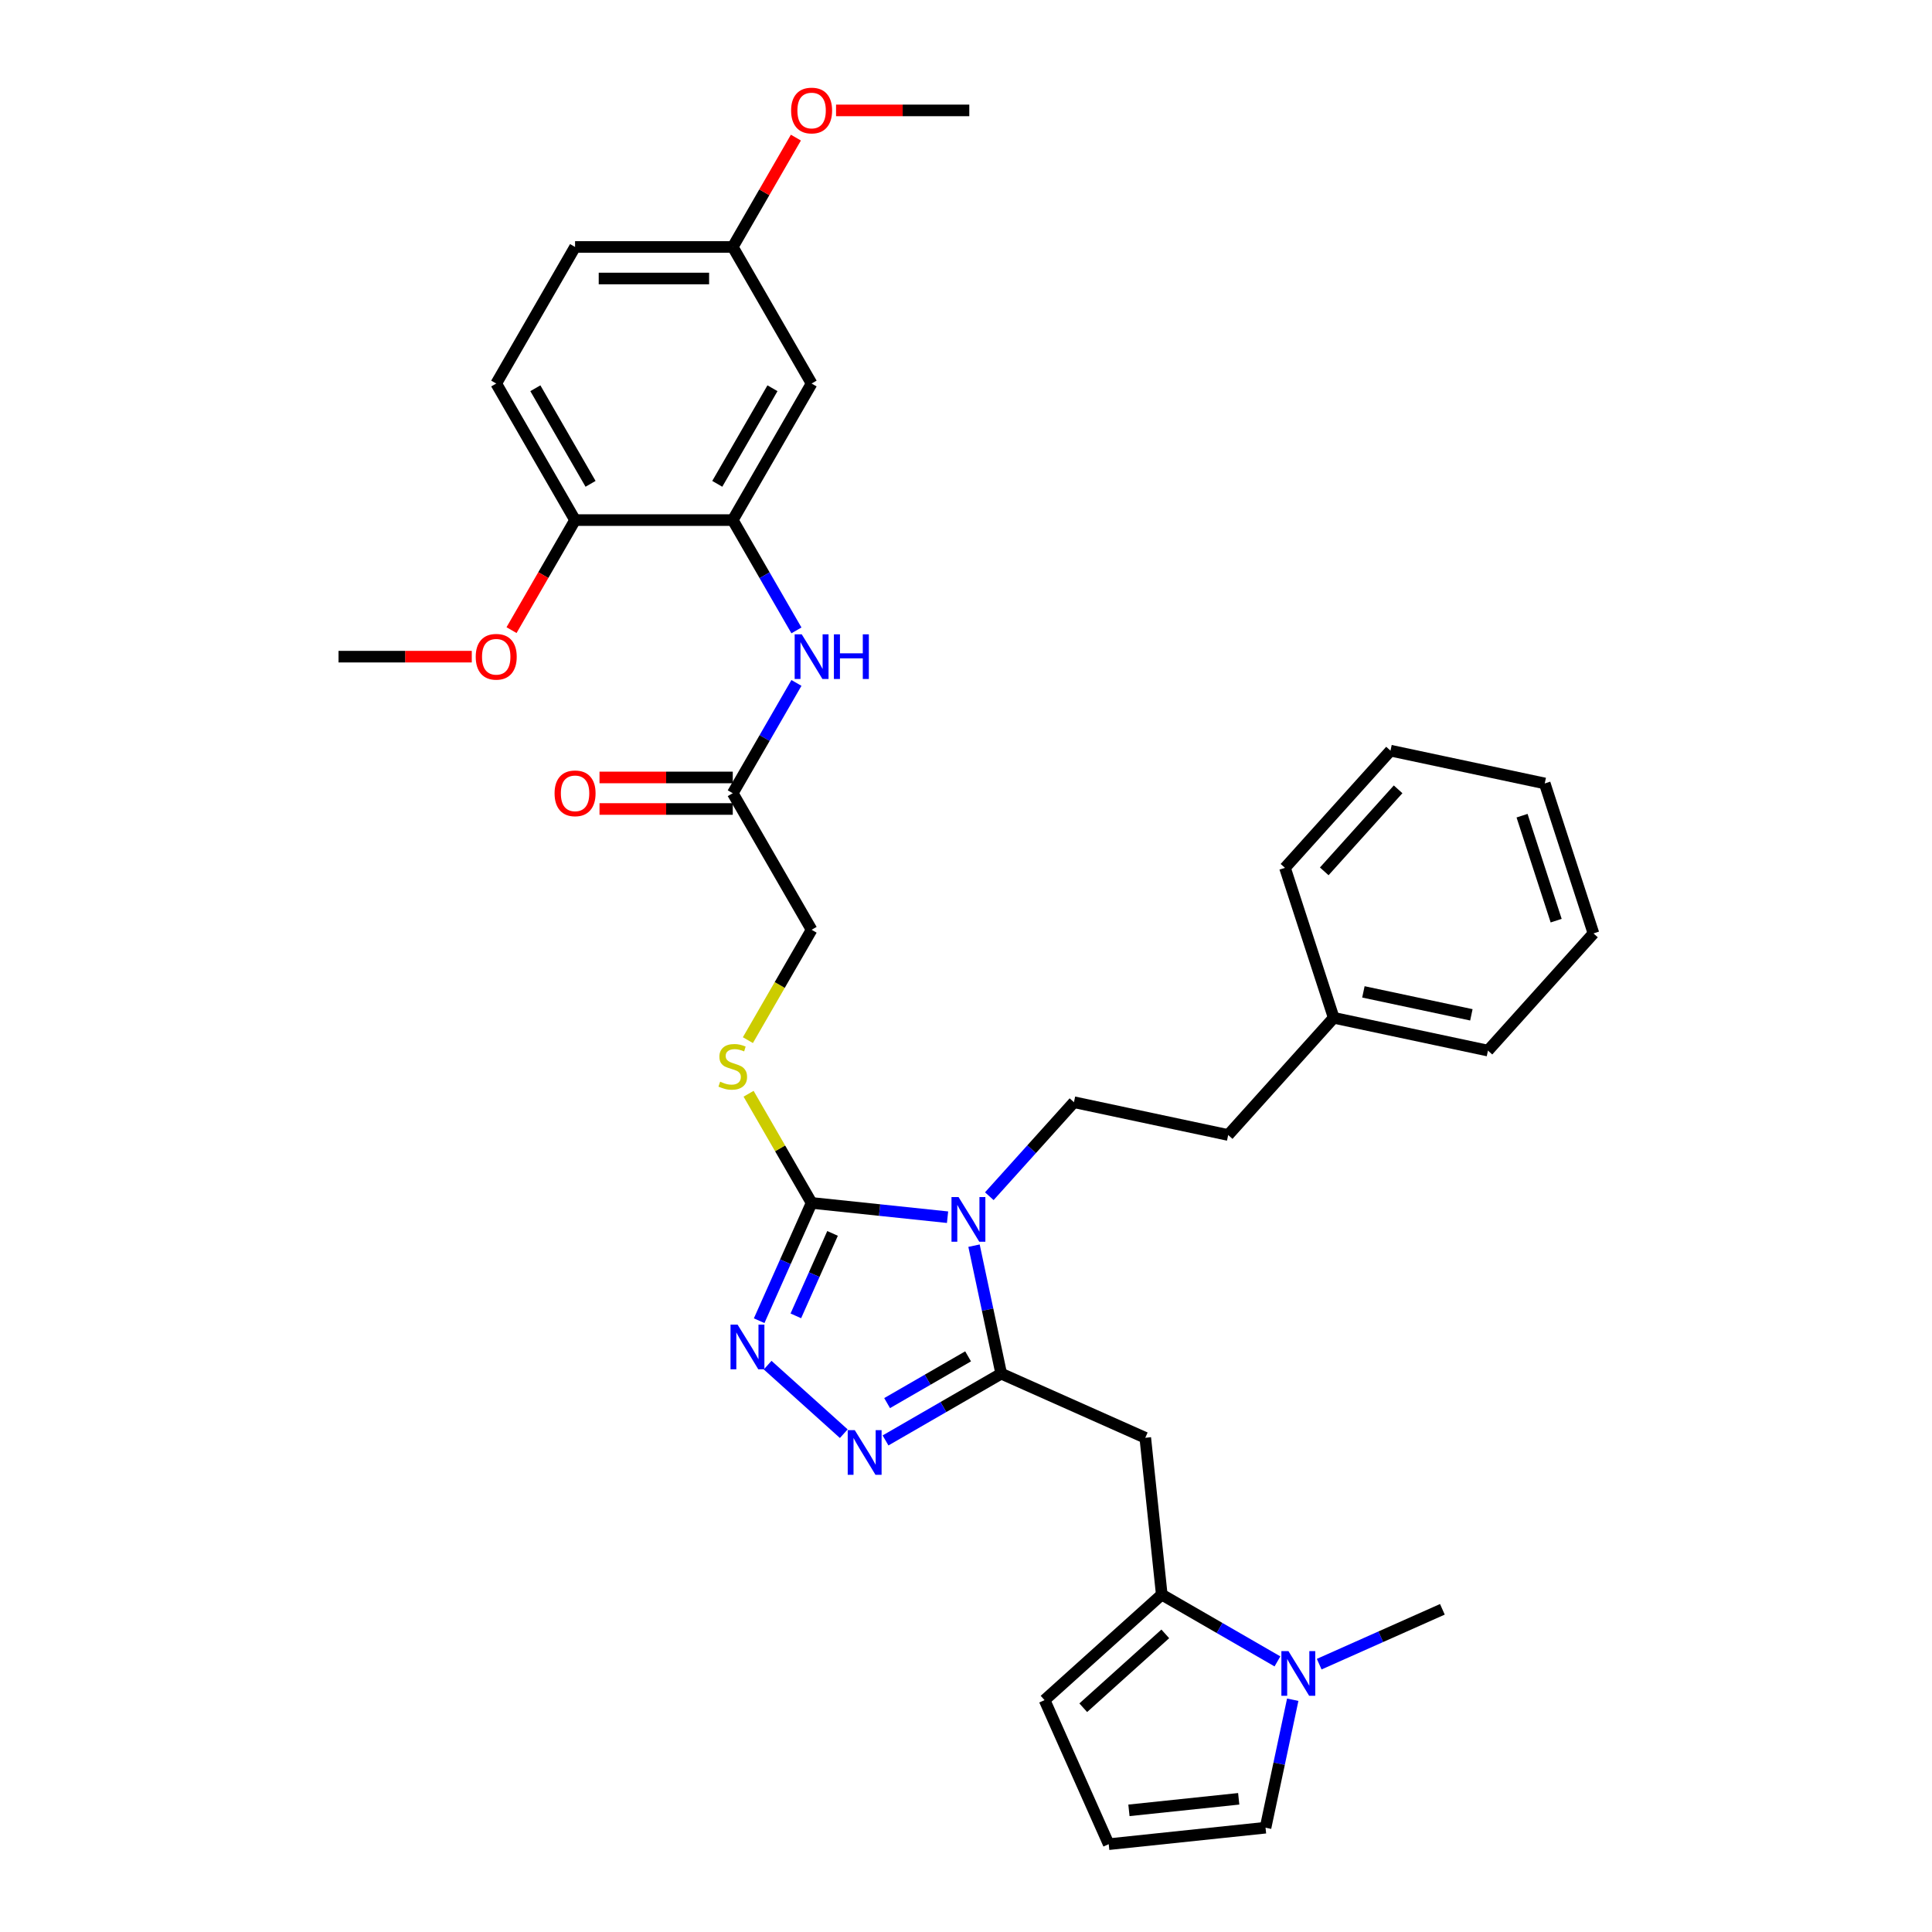 <?xml version='1.0' encoding='iso-8859-1'?>
<svg version='1.1' baseProfile='full'
              xmlns='http://www.w3.org/2000/svg'
                      xmlns:rdkit='http://www.rdkit.org/xml'
                      xmlns:xlink='http://www.w3.org/1999/xlink'
                  xml:space='preserve'
width='1000px' height='1000px' viewBox='0 0 1000 1000'>
<!-- END OF HEADER -->
<rect style='opacity:1.0;fill:#FFFFFF;stroke:none' width='1000' height='1000' x='0' y='0'> </rect>
<path class='bond-0' d='M 504.149,644.756 L 511.188,677.876' style='fill:none;fill-rule:evenodd;stroke:#0000FF;stroke-width:6px;stroke-linecap:butt;stroke-linejoin:miter;stroke-opacity:1' />
<path class='bond-0' d='M 511.188,677.876 L 518.228,710.995' style='fill:none;fill-rule:evenodd;stroke:#000000;stroke-width:6px;stroke-linecap:butt;stroke-linejoin:miter;stroke-opacity:1' />
<path class='bond-1' d='M 490.452,630.022 L 455.268,626.324' style='fill:none;fill-rule:evenodd;stroke:#0000FF;stroke-width:6px;stroke-linecap:butt;stroke-linejoin:miter;stroke-opacity:1' />
<path class='bond-1' d='M 455.268,626.324 L 420.085,622.626' style='fill:none;fill-rule:evenodd;stroke:#000000;stroke-width:6px;stroke-linecap:butt;stroke-linejoin:miter;stroke-opacity:1' />
<path class='bond-8' d='M 512.065,619.156 L 533.969,594.829' style='fill:none;fill-rule:evenodd;stroke:#0000FF;stroke-width:6px;stroke-linecap:butt;stroke-linejoin:miter;stroke-opacity:1' />
<path class='bond-8' d='M 533.969,594.829 L 555.873,570.502' style='fill:none;fill-rule:evenodd;stroke:#000000;stroke-width:6px;stroke-linecap:butt;stroke-linejoin:miter;stroke-opacity:1' />
<path class='bond-2' d='M 518.228,710.995 L 488.289,728.281' style='fill:none;fill-rule:evenodd;stroke:#000000;stroke-width:6px;stroke-linecap:butt;stroke-linejoin:miter;stroke-opacity:1' />
<path class='bond-2' d='M 488.289,728.281 L 458.349,745.566' style='fill:none;fill-rule:evenodd;stroke:#0000FF;stroke-width:6px;stroke-linecap:butt;stroke-linejoin:miter;stroke-opacity:1' />
<path class='bond-2' d='M 501.084,702.044 L 480.127,714.144' style='fill:none;fill-rule:evenodd;stroke:#000000;stroke-width:6px;stroke-linecap:butt;stroke-linejoin:miter;stroke-opacity:1' />
<path class='bond-2' d='M 480.127,714.144 L 459.169,726.243' style='fill:none;fill-rule:evenodd;stroke:#0000FF;stroke-width:6px;stroke-linecap:butt;stroke-linejoin:miter;stroke-opacity:1' />
<path class='bond-4' d='M 518.228,710.995 L 592.792,744.193' style='fill:none;fill-rule:evenodd;stroke:#000000;stroke-width:6px;stroke-linecap:butt;stroke-linejoin:miter;stroke-opacity:1' />
<path class='bond-3' d='M 420.085,622.626 L 406.513,653.109' style='fill:none;fill-rule:evenodd;stroke:#000000;stroke-width:6px;stroke-linecap:butt;stroke-linejoin:miter;stroke-opacity:1' />
<path class='bond-3' d='M 406.513,653.109 L 392.941,683.593' style='fill:none;fill-rule:evenodd;stroke:#0000FF;stroke-width:6px;stroke-linecap:butt;stroke-linejoin:miter;stroke-opacity:1' />
<path class='bond-3' d='M 430.926,638.411 L 421.426,659.749' style='fill:none;fill-rule:evenodd;stroke:#000000;stroke-width:6px;stroke-linecap:butt;stroke-linejoin:miter;stroke-opacity:1' />
<path class='bond-3' d='M 421.426,659.749 L 411.925,681.087' style='fill:none;fill-rule:evenodd;stroke:#0000FF;stroke-width:6px;stroke-linecap:butt;stroke-linejoin:miter;stroke-opacity:1' />
<path class='bond-10' d='M 420.085,622.626 L 403.775,594.377' style='fill:none;fill-rule:evenodd;stroke:#000000;stroke-width:6px;stroke-linecap:butt;stroke-linejoin:miter;stroke-opacity:1' />
<path class='bond-10' d='M 403.775,594.377 L 387.465,566.127' style='fill:none;fill-rule:evenodd;stroke:#CCCC00;stroke-width:6px;stroke-linecap:butt;stroke-linejoin:miter;stroke-opacity:1' />
<path class='bond-34' d='M 436.736,742.075 L 397.33,706.593' style='fill:none;fill-rule:evenodd;stroke:#0000FF;stroke-width:6px;stroke-linecap:butt;stroke-linejoin:miter;stroke-opacity:1' />
<path class='bond-5' d='M 592.792,744.193 L 601.324,825.367' style='fill:none;fill-rule:evenodd;stroke:#000000;stroke-width:6px;stroke-linecap:butt;stroke-linejoin:miter;stroke-opacity:1' />
<path class='bond-6' d='M 601.324,825.367 L 631.263,842.652' style='fill:none;fill-rule:evenodd;stroke:#000000;stroke-width:6px;stroke-linecap:butt;stroke-linejoin:miter;stroke-opacity:1' />
<path class='bond-6' d='M 631.263,842.652 L 661.203,859.938' style='fill:none;fill-rule:evenodd;stroke:#0000FF;stroke-width:6px;stroke-linecap:butt;stroke-linejoin:miter;stroke-opacity:1' />
<path class='bond-14' d='M 601.324,825.367 L 540.668,879.981' style='fill:none;fill-rule:evenodd;stroke:#000000;stroke-width:6px;stroke-linecap:butt;stroke-linejoin:miter;stroke-opacity:1' />
<path class='bond-14' d='M 603.149,845.69 L 560.689,883.92' style='fill:none;fill-rule:evenodd;stroke:#000000;stroke-width:6px;stroke-linecap:butt;stroke-linejoin:miter;stroke-opacity:1' />
<path class='bond-13' d='M 669.119,879.775 L 662.079,912.894' style='fill:none;fill-rule:evenodd;stroke:#0000FF;stroke-width:6px;stroke-linecap:butt;stroke-linejoin:miter;stroke-opacity:1' />
<path class='bond-13' d='M 662.079,912.894 L 655.04,946.014' style='fill:none;fill-rule:evenodd;stroke:#000000;stroke-width:6px;stroke-linecap:butt;stroke-linejoin:miter;stroke-opacity:1' />
<path class='bond-24' d='M 682.816,861.365 L 714.695,847.172' style='fill:none;fill-rule:evenodd;stroke:#0000FF;stroke-width:6px;stroke-linecap:butt;stroke-linejoin:miter;stroke-opacity:1' />
<path class='bond-24' d='M 714.695,847.172 L 746.574,832.979' style='fill:none;fill-rule:evenodd;stroke:#000000;stroke-width:6px;stroke-linecap:butt;stroke-linejoin:miter;stroke-opacity:1' />
<path class='bond-7' d='M 379.275,269.199 L 395.754,297.743' style='fill:none;fill-rule:evenodd;stroke:#000000;stroke-width:6px;stroke-linecap:butt;stroke-linejoin:miter;stroke-opacity:1' />
<path class='bond-7' d='M 395.754,297.743 L 412.234,326.287' style='fill:none;fill-rule:evenodd;stroke:#0000FF;stroke-width:6px;stroke-linecap:butt;stroke-linejoin:miter;stroke-opacity:1' />
<path class='bond-12' d='M 379.275,269.199 L 420.085,198.514' style='fill:none;fill-rule:evenodd;stroke:#000000;stroke-width:6px;stroke-linecap:butt;stroke-linejoin:miter;stroke-opacity:1' />
<path class='bond-12' d='M 371.259,250.434 L 399.826,200.954' style='fill:none;fill-rule:evenodd;stroke:#000000;stroke-width:6px;stroke-linecap:butt;stroke-linejoin:miter;stroke-opacity:1' />
<path class='bond-16' d='M 379.275,269.199 L 297.654,269.199' style='fill:none;fill-rule:evenodd;stroke:#000000;stroke-width:6px;stroke-linecap:butt;stroke-linejoin:miter;stroke-opacity:1' />
<path class='bond-21' d='M 555.873,570.502 L 635.71,587.472' style='fill:none;fill-rule:evenodd;stroke:#000000;stroke-width:6px;stroke-linecap:butt;stroke-linejoin:miter;stroke-opacity:1' />
<path class='bond-9' d='M 412.234,353.483 L 395.754,382.026' style='fill:none;fill-rule:evenodd;stroke:#0000FF;stroke-width:6px;stroke-linecap:butt;stroke-linejoin:miter;stroke-opacity:1' />
<path class='bond-9' d='M 395.754,382.026 L 379.275,410.57' style='fill:none;fill-rule:evenodd;stroke:#000000;stroke-width:6px;stroke-linecap:butt;stroke-linejoin:miter;stroke-opacity:1' />
<path class='bond-18' d='M 387.107,538.376 L 403.596,509.816' style='fill:none;fill-rule:evenodd;stroke:#CCCC00;stroke-width:6px;stroke-linecap:butt;stroke-linejoin:miter;stroke-opacity:1' />
<path class='bond-18' d='M 403.596,509.816 L 420.085,481.255' style='fill:none;fill-rule:evenodd;stroke:#000000;stroke-width:6px;stroke-linecap:butt;stroke-linejoin:miter;stroke-opacity:1' />
<path class='bond-11' d='M 379.275,410.57 L 420.085,481.255' style='fill:none;fill-rule:evenodd;stroke:#000000;stroke-width:6px;stroke-linecap:butt;stroke-linejoin:miter;stroke-opacity:1' />
<path class='bond-17' d='M 379.275,402.408 L 344.79,402.408' style='fill:none;fill-rule:evenodd;stroke:#000000;stroke-width:6px;stroke-linecap:butt;stroke-linejoin:miter;stroke-opacity:1' />
<path class='bond-17' d='M 344.79,402.408 L 310.305,402.408' style='fill:none;fill-rule:evenodd;stroke:#FF0000;stroke-width:6px;stroke-linecap:butt;stroke-linejoin:miter;stroke-opacity:1' />
<path class='bond-17' d='M 379.275,418.732 L 344.79,418.732' style='fill:none;fill-rule:evenodd;stroke:#000000;stroke-width:6px;stroke-linecap:butt;stroke-linejoin:miter;stroke-opacity:1' />
<path class='bond-17' d='M 344.79,418.732 L 310.305,418.732' style='fill:none;fill-rule:evenodd;stroke:#FF0000;stroke-width:6px;stroke-linecap:butt;stroke-linejoin:miter;stroke-opacity:1' />
<path class='bond-20' d='M 420.085,198.514 L 379.275,127.828' style='fill:none;fill-rule:evenodd;stroke:#000000;stroke-width:6px;stroke-linecap:butt;stroke-linejoin:miter;stroke-opacity:1' />
<path class='bond-35' d='M 655.04,946.014 L 573.866,954.545' style='fill:none;fill-rule:evenodd;stroke:#000000;stroke-width:6px;stroke-linecap:butt;stroke-linejoin:miter;stroke-opacity:1' />
<path class='bond-35' d='M 641.157,931.059 L 584.336,937.031' style='fill:none;fill-rule:evenodd;stroke:#000000;stroke-width:6px;stroke-linecap:butt;stroke-linejoin:miter;stroke-opacity:1' />
<path class='bond-15' d='M 540.668,879.981 L 573.866,954.545' style='fill:none;fill-rule:evenodd;stroke:#000000;stroke-width:6px;stroke-linecap:butt;stroke-linejoin:miter;stroke-opacity:1' />
<path class='bond-19' d='M 297.654,269.199 L 256.844,198.514' style='fill:none;fill-rule:evenodd;stroke:#000000;stroke-width:6px;stroke-linecap:butt;stroke-linejoin:miter;stroke-opacity:1' />
<path class='bond-19' d='M 305.67,250.434 L 277.102,200.954' style='fill:none;fill-rule:evenodd;stroke:#000000;stroke-width:6px;stroke-linecap:butt;stroke-linejoin:miter;stroke-opacity:1' />
<path class='bond-23' d='M 297.654,269.199 L 281.212,297.677' style='fill:none;fill-rule:evenodd;stroke:#000000;stroke-width:6px;stroke-linecap:butt;stroke-linejoin:miter;stroke-opacity:1' />
<path class='bond-23' d='M 281.212,297.677 L 264.77,326.156' style='fill:none;fill-rule:evenodd;stroke:#FF0000;stroke-width:6px;stroke-linecap:butt;stroke-linejoin:miter;stroke-opacity:1' />
<path class='bond-22' d='M 256.844,198.514 L 297.654,127.828' style='fill:none;fill-rule:evenodd;stroke:#000000;stroke-width:6px;stroke-linecap:butt;stroke-linejoin:miter;stroke-opacity:1' />
<path class='bond-26' d='M 379.275,127.828 L 395.613,99.529' style='fill:none;fill-rule:evenodd;stroke:#000000;stroke-width:6px;stroke-linecap:butt;stroke-linejoin:miter;stroke-opacity:1' />
<path class='bond-26' d='M 395.613,99.529 L 411.951,71.23' style='fill:none;fill-rule:evenodd;stroke:#FF0000;stroke-width:6px;stroke-linecap:butt;stroke-linejoin:miter;stroke-opacity:1' />
<path class='bond-37' d='M 379.275,127.828 L 297.654,127.828' style='fill:none;fill-rule:evenodd;stroke:#000000;stroke-width:6px;stroke-linecap:butt;stroke-linejoin:miter;stroke-opacity:1' />
<path class='bond-37' d='M 367.032,144.152 L 309.897,144.152' style='fill:none;fill-rule:evenodd;stroke:#000000;stroke-width:6px;stroke-linecap:butt;stroke-linejoin:miter;stroke-opacity:1' />
<path class='bond-25' d='M 635.71,587.472 L 690.325,526.816' style='fill:none;fill-rule:evenodd;stroke:#000000;stroke-width:6px;stroke-linecap:butt;stroke-linejoin:miter;stroke-opacity:1' />
<path class='bond-27' d='M 244.193,339.885 L 209.708,339.885' style='fill:none;fill-rule:evenodd;stroke:#FF0000;stroke-width:6px;stroke-linecap:butt;stroke-linejoin:miter;stroke-opacity:1' />
<path class='bond-27' d='M 209.708,339.885 L 175.223,339.885' style='fill:none;fill-rule:evenodd;stroke:#000000;stroke-width:6px;stroke-linecap:butt;stroke-linejoin:miter;stroke-opacity:1' />
<path class='bond-28' d='M 690.325,526.816 L 770.162,543.786' style='fill:none;fill-rule:evenodd;stroke:#000000;stroke-width:6px;stroke-linecap:butt;stroke-linejoin:miter;stroke-opacity:1' />
<path class='bond-28' d='M 705.694,513.394 L 761.58,525.273' style='fill:none;fill-rule:evenodd;stroke:#000000;stroke-width:6px;stroke-linecap:butt;stroke-linejoin:miter;stroke-opacity:1' />
<path class='bond-29' d='M 690.325,526.816 L 665.103,449.19' style='fill:none;fill-rule:evenodd;stroke:#000000;stroke-width:6px;stroke-linecap:butt;stroke-linejoin:miter;stroke-opacity:1' />
<path class='bond-30' d='M 432.736,57.143 L 467.221,57.143' style='fill:none;fill-rule:evenodd;stroke:#FF0000;stroke-width:6px;stroke-linecap:butt;stroke-linejoin:miter;stroke-opacity:1' />
<path class='bond-30' d='M 467.221,57.143 L 501.706,57.143' style='fill:none;fill-rule:evenodd;stroke:#000000;stroke-width:6px;stroke-linecap:butt;stroke-linejoin:miter;stroke-opacity:1' />
<path class='bond-31' d='M 770.162,543.786 L 824.777,483.13' style='fill:none;fill-rule:evenodd;stroke:#000000;stroke-width:6px;stroke-linecap:butt;stroke-linejoin:miter;stroke-opacity:1' />
<path class='bond-32' d='M 665.103,449.19 L 719.718,388.535' style='fill:none;fill-rule:evenodd;stroke:#000000;stroke-width:6px;stroke-linecap:butt;stroke-linejoin:miter;stroke-opacity:1' />
<path class='bond-32' d='M 685.426,451.015 L 723.657,408.556' style='fill:none;fill-rule:evenodd;stroke:#000000;stroke-width:6px;stroke-linecap:butt;stroke-linejoin:miter;stroke-opacity:1' />
<path class='bond-36' d='M 824.777,483.13 L 799.555,405.504' style='fill:none;fill-rule:evenodd;stroke:#000000;stroke-width:6px;stroke-linecap:butt;stroke-linejoin:miter;stroke-opacity:1' />
<path class='bond-36' d='M 805.468,476.531 L 787.813,422.193' style='fill:none;fill-rule:evenodd;stroke:#000000;stroke-width:6px;stroke-linecap:butt;stroke-linejoin:miter;stroke-opacity:1' />
<path class='bond-33' d='M 719.718,388.535 L 799.555,405.504' style='fill:none;fill-rule:evenodd;stroke:#000000;stroke-width:6px;stroke-linecap:butt;stroke-linejoin:miter;stroke-opacity:1' />
<path  class='atom-0' d='M 496.149 619.601
L 503.723 631.844
Q 504.474 633.052, 505.682 635.239
Q 506.89 637.427, 506.955 637.557
L 506.955 619.601
L 510.024 619.601
L 510.024 642.716
L 506.858 642.716
L 498.728 629.33
Q 497.781 627.763, 496.769 625.967
Q 495.79 624.171, 495.496 623.616
L 495.496 642.716
L 492.492 642.716
L 492.492 619.601
L 496.149 619.601
' fill='#0000FF'/>
<path  class='atom-3' d='M 442.433 740.248
L 450.008 752.491
Q 450.759 753.699, 451.967 755.886
Q 453.175 758.074, 453.24 758.204
L 453.24 740.248
L 456.309 740.248
L 456.309 763.363
L 453.142 763.363
L 445.013 749.977
Q 444.066 748.41, 443.054 746.614
Q 442.074 744.819, 441.78 744.264
L 441.78 763.363
L 438.777 763.363
L 438.777 740.248
L 442.433 740.248
' fill='#0000FF'/>
<path  class='atom-4' d='M 381.777 685.633
L 389.352 697.876
Q 390.103 699.084, 391.311 701.272
Q 392.519 703.459, 392.584 703.59
L 392.584 685.633
L 395.653 685.633
L 395.653 708.748
L 392.486 708.748
L 384.357 695.362
Q 383.41 693.795, 382.398 691.999
Q 381.418 690.204, 381.124 689.649
L 381.124 708.748
L 378.121 708.748
L 378.121 685.633
L 381.777 685.633
' fill='#0000FF'/>
<path  class='atom-7' d='M 666.9 854.619
L 674.474 866.862
Q 675.225 868.07, 676.433 870.258
Q 677.641 872.445, 677.707 872.576
L 677.707 854.619
L 680.776 854.619
L 680.776 877.734
L 677.609 877.734
L 669.479 864.349
Q 668.532 862.781, 667.52 860.986
Q 666.541 859.19, 666.247 858.635
L 666.247 877.734
L 663.243 877.734
L 663.243 854.619
L 666.9 854.619
' fill='#0000FF'/>
<path  class='atom-10' d='M 414.976 328.327
L 422.55 340.57
Q 423.301 341.778, 424.509 343.966
Q 425.717 346.153, 425.782 346.284
L 425.782 328.327
L 428.851 328.327
L 428.851 351.442
L 425.684 351.442
L 417.555 338.056
Q 416.608 336.489, 415.596 334.693
Q 414.616 332.898, 414.323 332.343
L 414.323 351.442
L 411.319 351.442
L 411.319 328.327
L 414.976 328.327
' fill='#0000FF'/>
<path  class='atom-10' d='M 431.626 328.327
L 434.76 328.327
L 434.76 338.154
L 446.579 338.154
L 446.579 328.327
L 449.713 328.327
L 449.713 351.442
L 446.579 351.442
L 446.579 340.766
L 434.76 340.766
L 434.76 351.442
L 431.626 351.442
L 431.626 328.327
' fill='#0000FF'/>
<path  class='atom-11' d='M 372.745 559.874
Q 373.006 559.972, 374.084 560.429
Q 375.161 560.887, 376.336 561.18
Q 377.544 561.442, 378.72 561.442
Q 380.907 561.442, 382.18 560.397
Q 383.454 559.319, 383.454 557.458
Q 383.454 556.185, 382.801 555.402
Q 382.18 554.618, 381.201 554.194
Q 380.221 553.769, 378.589 553.28
Q 376.532 552.659, 375.292 552.072
Q 374.084 551.484, 373.202 550.243
Q 372.353 549.003, 372.353 546.913
Q 372.353 544.007, 374.312 542.212
Q 376.304 540.416, 380.221 540.416
Q 382.899 540.416, 385.935 541.689
L 385.184 544.203
Q 382.409 543.061, 380.319 543.061
Q 378.067 543.061, 376.826 544.007
Q 375.585 544.922, 375.618 546.521
Q 375.618 547.762, 376.238 548.513
Q 376.891 549.264, 377.805 549.688
Q 378.752 550.113, 380.319 550.602
Q 382.409 551.255, 383.65 551.908
Q 384.89 552.561, 385.772 553.9
Q 386.686 555.206, 386.686 557.458
Q 386.686 560.658, 384.531 562.388
Q 382.409 564.086, 378.85 564.086
Q 376.793 564.086, 375.226 563.629
Q 373.692 563.205, 371.864 562.454
L 372.745 559.874
' fill='#CCCC00'/>
<path  class='atom-18' d='M 287.043 410.635
Q 287.043 405.085, 289.786 401.984
Q 292.528 398.882, 297.654 398.882
Q 302.78 398.882, 305.522 401.984
Q 308.265 405.085, 308.265 410.635
Q 308.265 416.251, 305.49 419.45
Q 302.715 422.617, 297.654 422.617
Q 292.561 422.617, 289.786 419.45
Q 287.043 416.283, 287.043 410.635
M 297.654 420.005
Q 301.18 420.005, 303.074 417.655
Q 305 415.271, 305 410.635
Q 305 406.097, 303.074 403.812
Q 301.18 401.494, 297.654 401.494
Q 294.128 401.494, 292.202 403.779
Q 290.308 406.065, 290.308 410.635
Q 290.308 415.304, 292.202 417.655
Q 294.128 420.005, 297.654 420.005
' fill='#FF0000'/>
<path  class='atom-24' d='M 246.233 339.95
Q 246.233 334.4, 248.976 331.298
Q 251.718 328.196, 256.844 328.196
Q 261.97 328.196, 264.712 331.298
Q 267.455 334.4, 267.455 339.95
Q 267.455 345.565, 264.679 348.765
Q 261.904 351.932, 256.844 351.932
Q 251.751 351.932, 248.976 348.765
Q 246.233 345.598, 246.233 339.95
M 256.844 349.32
Q 260.37 349.32, 262.263 346.969
Q 264.19 344.586, 264.19 339.95
Q 264.19 335.412, 262.263 333.126
Q 260.37 330.808, 256.844 330.808
Q 253.318 330.808, 251.392 333.094
Q 249.498 335.379, 249.498 339.95
Q 249.498 344.619, 251.392 346.969
Q 253.318 349.32, 256.844 349.32
' fill='#FF0000'/>
<path  class='atom-27' d='M 409.474 57.208
Q 409.474 51.658, 412.217 48.556
Q 414.959 45.455, 420.085 45.455
Q 425.211 45.455, 427.953 48.556
Q 430.696 51.658, 430.696 57.208
Q 430.696 62.823, 427.921 66.023
Q 425.145 69.19, 420.085 69.19
Q 414.992 69.19, 412.217 66.023
Q 409.474 62.856, 409.474 57.208
M 420.085 66.578
Q 423.611 66.578, 425.505 64.227
Q 427.431 61.844, 427.431 57.208
Q 427.431 52.67, 425.505 50.384
Q 423.611 48.066, 420.085 48.066
Q 416.559 48.066, 414.633 50.352
Q 412.739 52.637, 412.739 57.208
Q 412.739 61.877, 414.633 64.227
Q 416.559 66.578, 420.085 66.578
' fill='#FF0000'/>
</svg>

